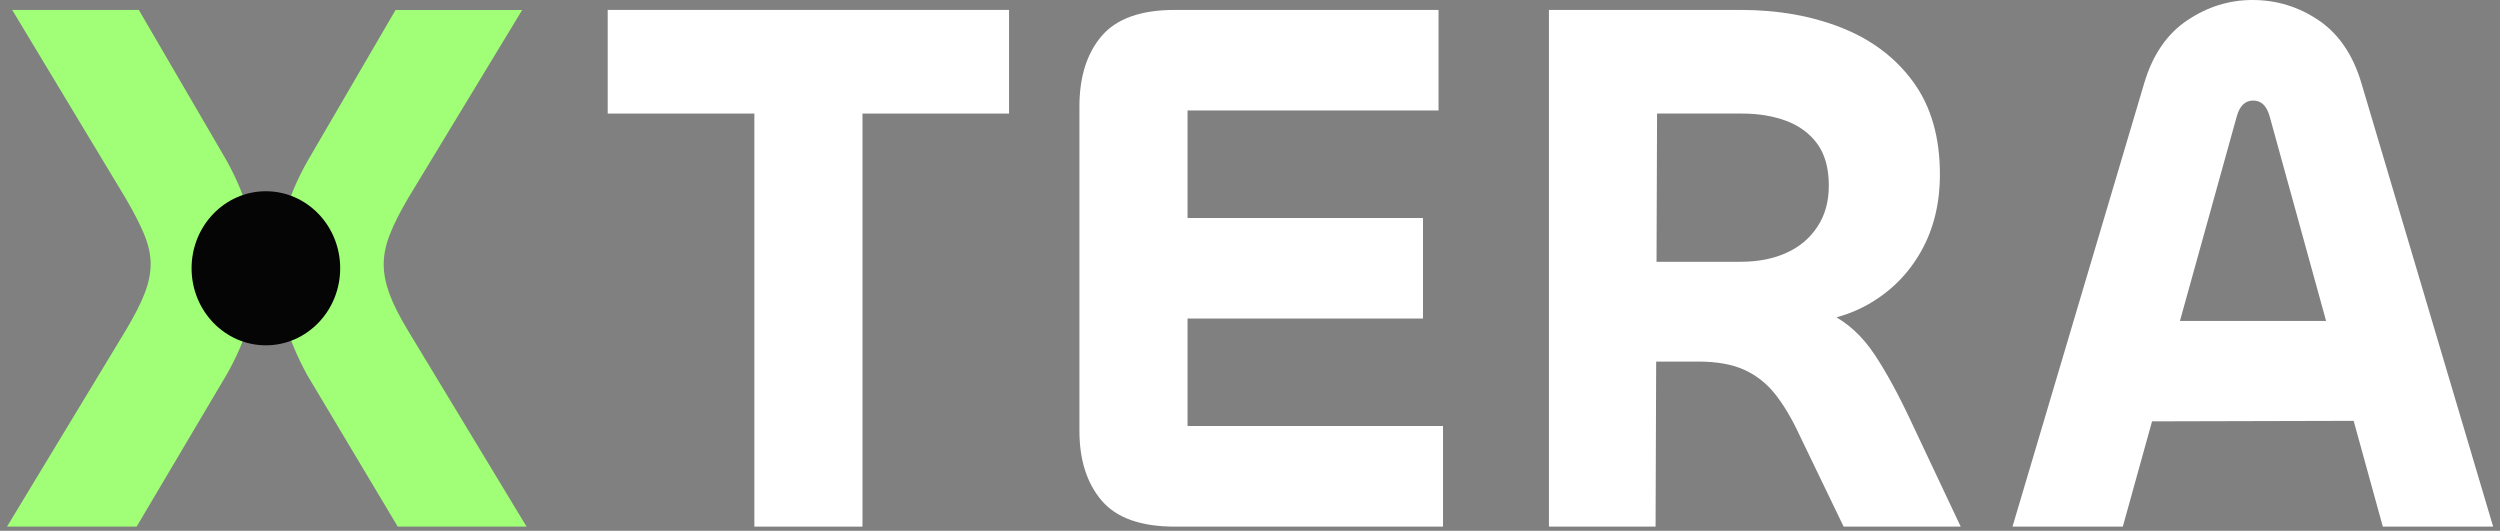 <svg width="325" height="69" viewBox="0 0 325 69" fill="none" xmlns="http://www.w3.org/2000/svg">
<rect x="0" y="0" width="325" height="69" fill="#808080" stroke="none"/>
<path d="M131.176 1.29V14.763H79.002V1.29H131.176ZM98.066 1.29H112.122V68.462H98.066V1.29Z" fill="white"/>
<path d="M187.592 68.462H152.738C148.311 68.462 145.129 67.331 143.211 65.067C141.284 62.804 140.325 59.78 140.325 55.984V13.864C140.325 10.004 141.284 6.948 143.211 4.685C145.139 2.422 148.311 1.29 152.738 1.29H187.01V14.361H154.38V55.381H187.592V68.462ZM184.991 41.411H151.106L149.28 28.341H184.991V41.411Z" fill="white"/>
<path d="M215.224 68.462H201.362V1.29H226.291C231.167 1.29 235.563 2.073 239.48 3.638C243.397 5.203 246.487 7.561 248.772 10.723C251.047 13.885 252.189 17.861 252.189 22.652C252.189 26.448 251.373 29.79 249.731 32.687C248.099 35.585 245.834 37.858 242.948 39.519C240.061 41.179 236.624 42.014 232.646 42.014L228.892 39.117C232.676 39.117 235.696 39.688 237.94 40.809C240.184 41.94 242.091 43.685 243.672 46.054C245.243 48.412 246.895 51.458 248.629 55.191L254.892 68.462H239.674L233.9 56.491C232.942 54.429 231.911 52.695 230.82 51.299C229.729 49.903 228.392 48.835 226.822 48.105C225.251 47.376 223.241 47.006 220.804 47.006H213.969V34.03H226.291C228.535 34.03 230.514 33.65 232.217 32.877C233.921 32.116 235.267 30.985 236.257 29.483C237.256 27.981 237.746 26.205 237.746 24.143C237.746 21.88 237.246 20.071 236.257 18.707C235.257 17.343 233.911 16.349 232.217 15.714C230.514 15.08 228.607 14.763 226.485 14.763H215.418L215.224 68.462Z" fill="white"/>
<path d="M261.624 68.462L278.76 10.776C279.851 7.117 281.708 4.41 284.339 2.644C286.971 0.878 289.796 0 292.816 0C295.957 0 298.834 0.878 301.435 2.644C304.036 4.41 305.882 7.117 306.973 10.776L324.109 68.462H309.768L295.039 15.069C294.652 13.737 293.948 13.071 292.918 13.071C291.887 13.071 291.184 13.737 290.796 15.069L275.965 68.462H261.624ZM312.257 54.694L274.812 54.789V41.718H312.257V54.694Z" fill="white"/>
<path d="M17.76 68.462H0.91L16.312 43.008C17.464 41.083 18.301 39.444 18.811 38.122C19.321 36.79 19.586 35.532 19.586 34.326C19.586 33.12 19.311 31.862 18.77 30.53C18.219 29.197 17.403 27.6 16.312 25.739L1.583 1.29H18.046L29.5 20.949C32.071 25.602 33.356 30.265 33.356 34.918C33.356 37.181 33.03 39.476 32.397 41.803C31.755 44.129 30.755 46.455 29.409 48.792L17.76 68.462Z" fill="#A0FF76"/>
<path d="M68.455 68.462H51.706L39.966 48.803C38.681 46.477 37.701 44.151 37.028 41.813C36.355 39.487 36.018 37.192 36.018 34.929C36.018 30.276 37.334 25.613 39.966 20.96L51.42 1.301H67.883L53.063 25.75C51.971 27.611 51.166 29.208 50.655 30.541C50.145 31.873 49.88 33.132 49.88 34.337C49.88 35.542 50.125 36.801 50.604 38.133C51.084 39.466 51.9 41.094 53.063 43.019L68.455 68.462Z" fill="#A0FF76"/>
<path d="M34.565 44.891C39.9 44.891 44.224 40.407 44.224 34.876C44.224 29.345 39.9 24.862 34.565 24.862C29.23 24.862 24.905 29.345 24.905 34.876C24.905 40.407 29.23 44.891 34.565 44.891Z" fill="#050505"/>
</svg>
